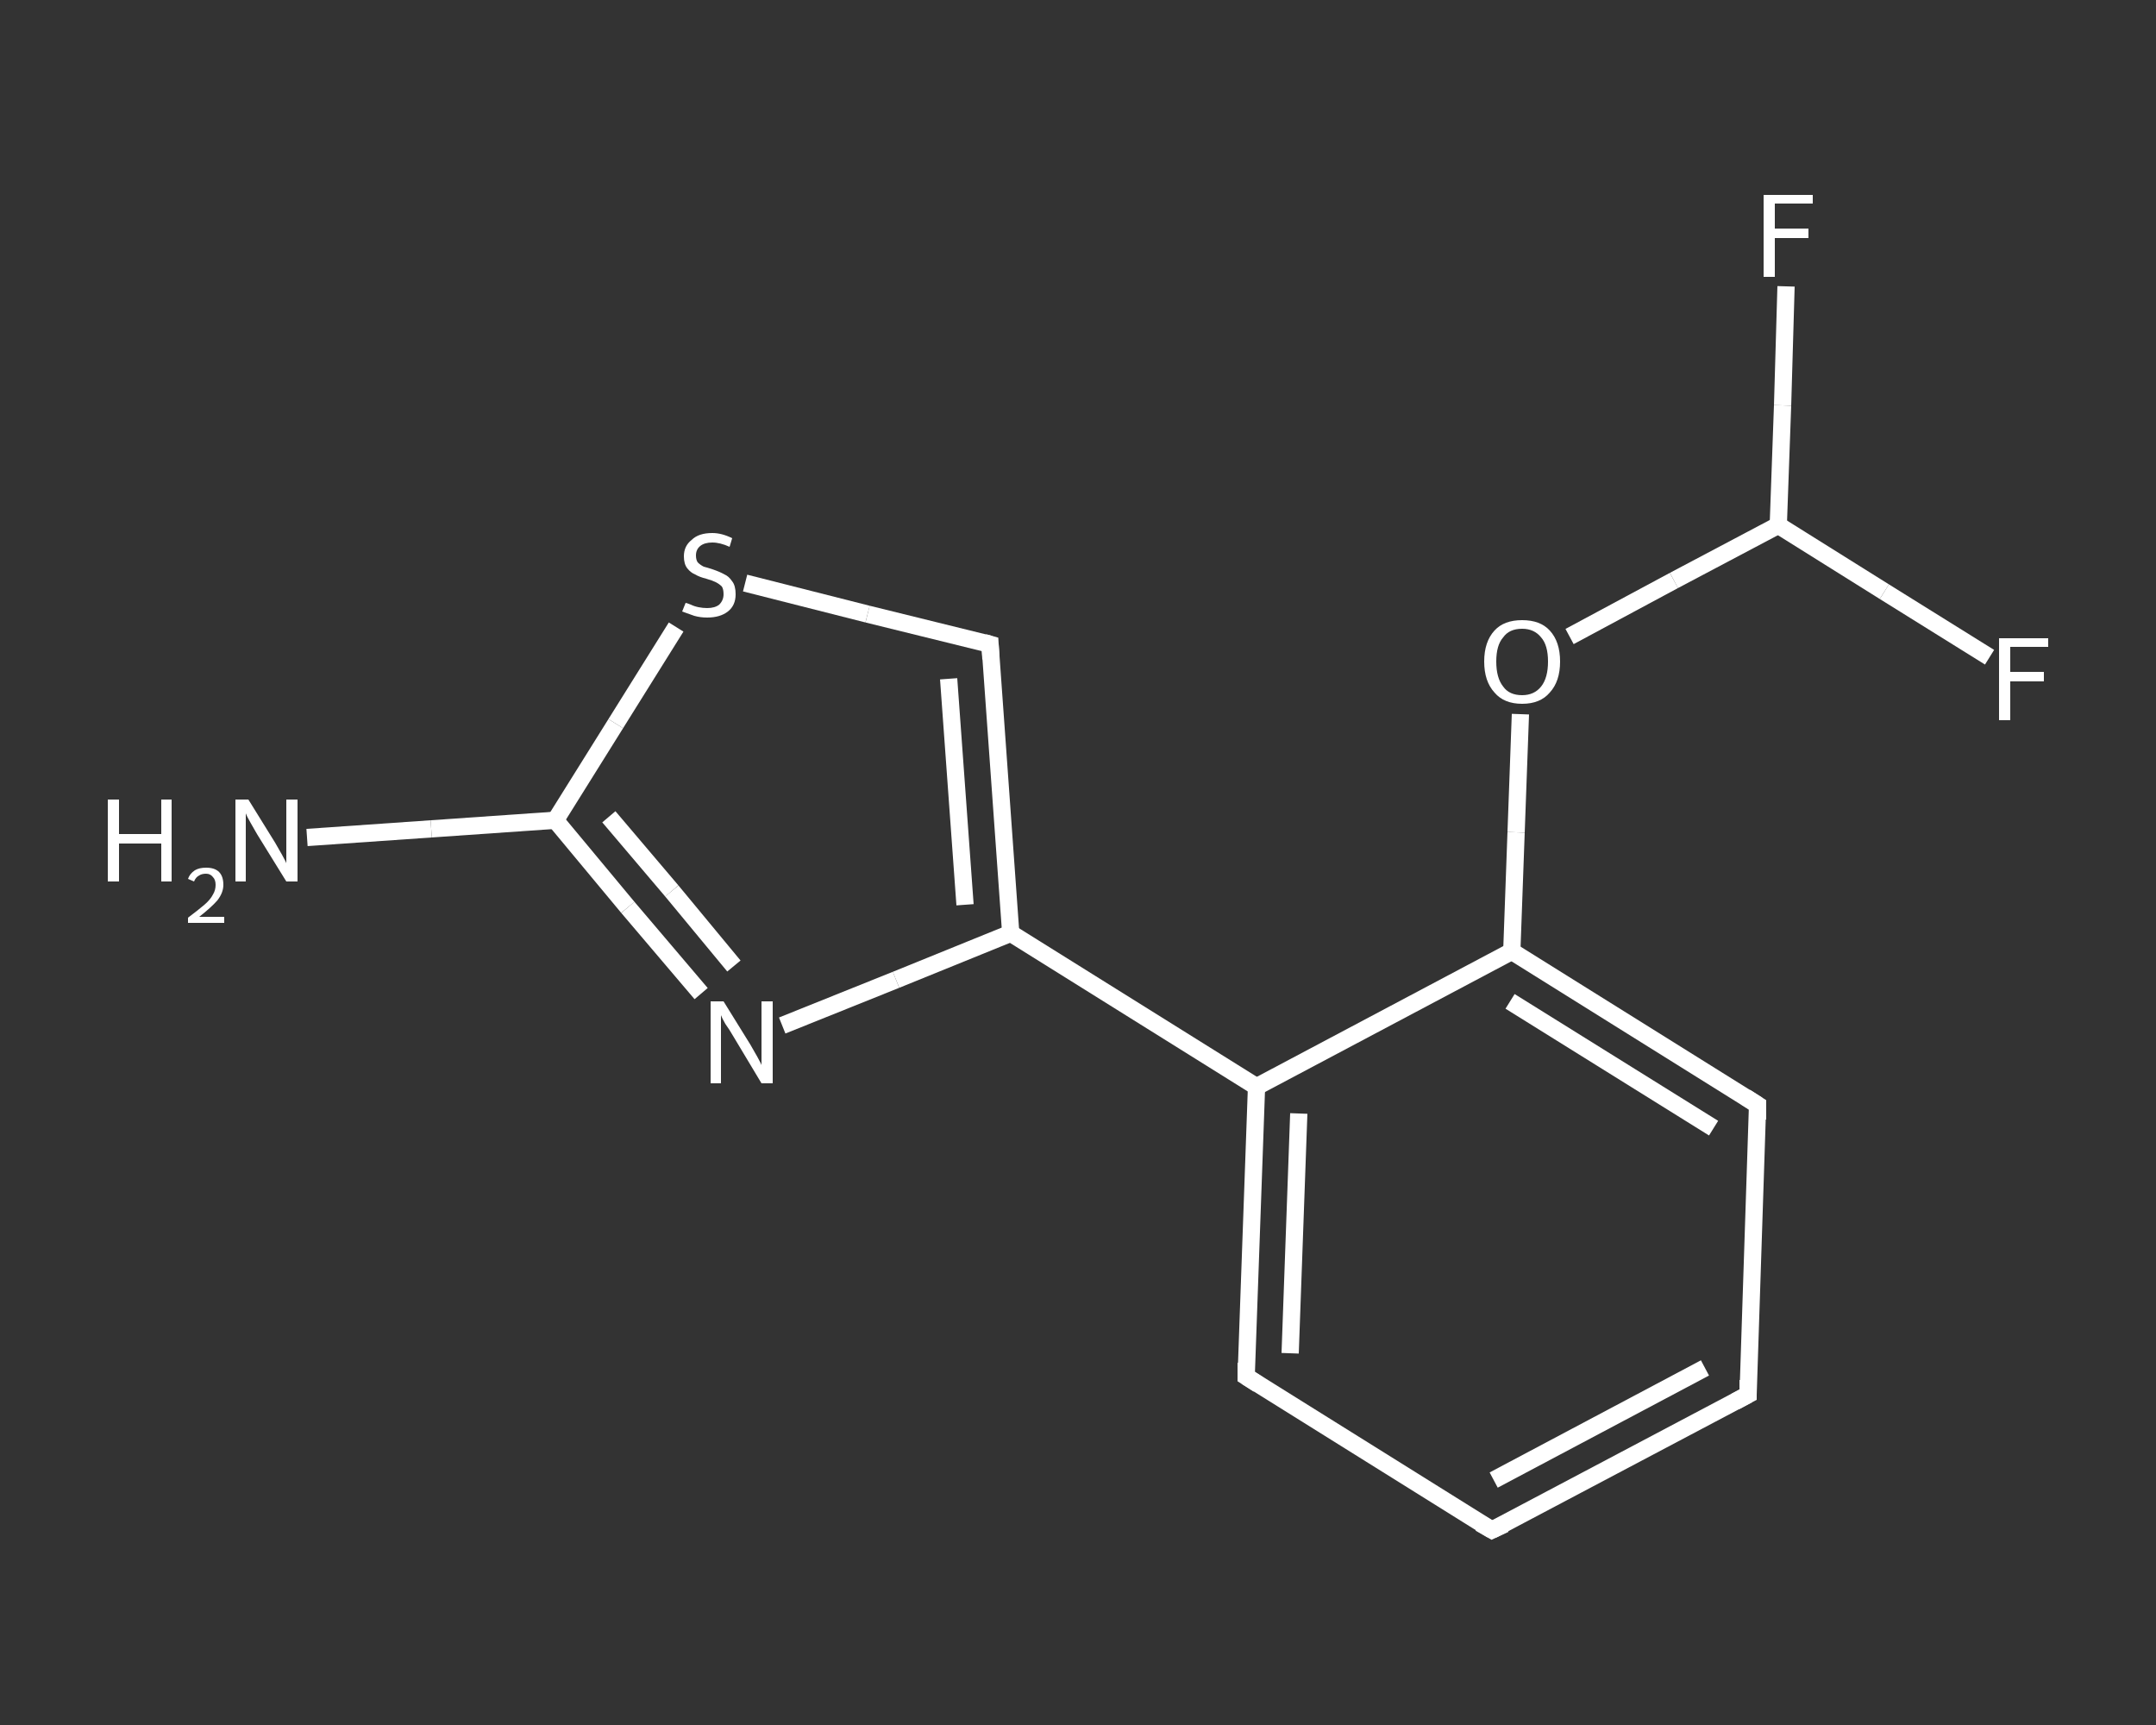 <?xml version='1.0' encoding='iso-8859-1'?>
<svg version='1.1' baseProfile='full'
              xmlns='http://www.w3.org/2000/svg'
                      xmlns:rdkit='http://www.rdkit.org/xml'
                      xmlns:xlink='http://www.w3.org/1999/xlink'
                  xml:space='preserve'
width='250px' height='200px' viewBox='0 0 250 200'>
<rect x="0" y="0" width="250" height="200" fill="#333333" stroke="none"/>
<!-- END OF HEADER -->
<rect style='opacity:1.0;fill:transparent;stroke:none' width='250.0' height='200.0' x='0.0' y='0.0'> </rect>
<path class='bond-0 atom-0 atom-1' d='M 35.6,97.1 L 50.0,96.1' style='fill:none;fill-rule:evenodd;stroke:#FFFFFF;stroke-width:2.0px;stroke-linecap:butt;stroke-linejoin:miter;stroke-opacity:1' />
<path class='bond-0 atom-0 atom-1' d='M 50.0,96.1 L 64.4,95.1' style='fill:none;fill-rule:evenodd;stroke:#FFFFFF;stroke-width:2.0px;stroke-linecap:butt;stroke-linejoin:miter;stroke-opacity:1' />
<path class='bond-1 atom-1 atom-2' d='M 64.4,95.1 L 72.8,105.2' style='fill:none;fill-rule:evenodd;stroke:#FFFFFF;stroke-width:2.0px;stroke-linecap:butt;stroke-linejoin:miter;stroke-opacity:1' />
<path class='bond-1 atom-1 atom-2' d='M 72.8,105.2 L 81.3,115.2' style='fill:none;fill-rule:evenodd;stroke:#FFFFFF;stroke-width:2.0px;stroke-linecap:butt;stroke-linejoin:miter;stroke-opacity:1' />
<path class='bond-1 atom-1 atom-2' d='M 70.6,94.7 L 77.9,103.3' style='fill:none;fill-rule:evenodd;stroke:#FFFFFF;stroke-width:2.0px;stroke-linecap:butt;stroke-linejoin:miter;stroke-opacity:1' />
<path class='bond-1 atom-1 atom-2' d='M 77.9,103.3 L 85.1,112.0' style='fill:none;fill-rule:evenodd;stroke:#FFFFFF;stroke-width:2.0px;stroke-linecap:butt;stroke-linejoin:miter;stroke-opacity:1' />
<path class='bond-2 atom-2 atom-3' d='M 90.7,118.9 L 103.9,113.6' style='fill:none;fill-rule:evenodd;stroke:#FFFFFF;stroke-width:2.0px;stroke-linecap:butt;stroke-linejoin:miter;stroke-opacity:1' />
<path class='bond-2 atom-2 atom-3' d='M 103.9,113.6 L 117.2,108.2' style='fill:none;fill-rule:evenodd;stroke:#FFFFFF;stroke-width:2.0px;stroke-linecap:butt;stroke-linejoin:miter;stroke-opacity:1' />
<path class='bond-3 atom-3 atom-4' d='M 117.2,108.2 L 145.7,126.0' style='fill:none;fill-rule:evenodd;stroke:#FFFFFF;stroke-width:2.0px;stroke-linecap:butt;stroke-linejoin:miter;stroke-opacity:1' />
<path class='bond-4 atom-4 atom-5' d='M 145.7,126.0 L 144.5,159.6' style='fill:none;fill-rule:evenodd;stroke:#FFFFFF;stroke-width:2.0px;stroke-linecap:butt;stroke-linejoin:miter;stroke-opacity:1' />
<path class='bond-4 atom-4 atom-5' d='M 150.6,129.1 L 149.6,156.9' style='fill:none;fill-rule:evenodd;stroke:#FFFFFF;stroke-width:2.0px;stroke-linecap:butt;stroke-linejoin:miter;stroke-opacity:1' />
<path class='bond-5 atom-5 atom-6' d='M 144.5,159.6 L 173.0,177.4' style='fill:none;fill-rule:evenodd;stroke:#FFFFFF;stroke-width:2.0px;stroke-linecap:butt;stroke-linejoin:miter;stroke-opacity:1' />
<path class='bond-6 atom-6 atom-7' d='M 173.0,177.4 L 202.7,161.7' style='fill:none;fill-rule:evenodd;stroke:#FFFFFF;stroke-width:2.0px;stroke-linecap:butt;stroke-linejoin:miter;stroke-opacity:1' />
<path class='bond-6 atom-6 atom-7' d='M 173.2,171.6 L 197.7,158.6' style='fill:none;fill-rule:evenodd;stroke:#FFFFFF;stroke-width:2.0px;stroke-linecap:butt;stroke-linejoin:miter;stroke-opacity:1' />
<path class='bond-7 atom-7 atom-8' d='M 202.7,161.7 L 203.8,128.1' style='fill:none;fill-rule:evenodd;stroke:#FFFFFF;stroke-width:2.0px;stroke-linecap:butt;stroke-linejoin:miter;stroke-opacity:1' />
<path class='bond-8 atom-8 atom-9' d='M 203.8,128.1 L 175.3,110.3' style='fill:none;fill-rule:evenodd;stroke:#FFFFFF;stroke-width:2.0px;stroke-linecap:butt;stroke-linejoin:miter;stroke-opacity:1' />
<path class='bond-8 atom-8 atom-9' d='M 198.7,130.8 L 175.1,116.1' style='fill:none;fill-rule:evenodd;stroke:#FFFFFF;stroke-width:2.0px;stroke-linecap:butt;stroke-linejoin:miter;stroke-opacity:1' />
<path class='bond-9 atom-9 atom-10' d='M 175.3,110.3 L 175.8,96.5' style='fill:none;fill-rule:evenodd;stroke:#FFFFFF;stroke-width:2.0px;stroke-linecap:butt;stroke-linejoin:miter;stroke-opacity:1' />
<path class='bond-9 atom-9 atom-10' d='M 175.8,96.5 L 176.3,82.8' style='fill:none;fill-rule:evenodd;stroke:#FFFFFF;stroke-width:2.0px;stroke-linecap:butt;stroke-linejoin:miter;stroke-opacity:1' />
<path class='bond-10 atom-10 atom-11' d='M 182.0,73.8 L 194.1,67.3' style='fill:none;fill-rule:evenodd;stroke:#FFFFFF;stroke-width:2.0px;stroke-linecap:butt;stroke-linejoin:miter;stroke-opacity:1' />
<path class='bond-10 atom-10 atom-11' d='M 194.1,67.3 L 206.2,60.9' style='fill:none;fill-rule:evenodd;stroke:#FFFFFF;stroke-width:2.0px;stroke-linecap:butt;stroke-linejoin:miter;stroke-opacity:1' />
<path class='bond-11 atom-11 atom-12' d='M 206.2,60.9 L 206.7,47.0' style='fill:none;fill-rule:evenodd;stroke:#FFFFFF;stroke-width:2.0px;stroke-linecap:butt;stroke-linejoin:miter;stroke-opacity:1' />
<path class='bond-11 atom-11 atom-12' d='M 206.7,47.0 L 207.1,33.2' style='fill:none;fill-rule:evenodd;stroke:#FFFFFF;stroke-width:2.0px;stroke-linecap:butt;stroke-linejoin:miter;stroke-opacity:1' />
<path class='bond-12 atom-11 atom-13' d='M 206.2,60.9 L 218.5,68.6' style='fill:none;fill-rule:evenodd;stroke:#FFFFFF;stroke-width:2.0px;stroke-linecap:butt;stroke-linejoin:miter;stroke-opacity:1' />
<path class='bond-12 atom-11 atom-13' d='M 218.5,68.6 L 230.7,76.2' style='fill:none;fill-rule:evenodd;stroke:#FFFFFF;stroke-width:2.0px;stroke-linecap:butt;stroke-linejoin:miter;stroke-opacity:1' />
<path class='bond-13 atom-3 atom-14' d='M 117.2,108.2 L 114.8,74.7' style='fill:none;fill-rule:evenodd;stroke:#FFFFFF;stroke-width:2.0px;stroke-linecap:butt;stroke-linejoin:miter;stroke-opacity:1' />
<path class='bond-13 atom-3 atom-14' d='M 111.9,104.9 L 110.0,78.7' style='fill:none;fill-rule:evenodd;stroke:#FFFFFF;stroke-width:2.0px;stroke-linecap:butt;stroke-linejoin:miter;stroke-opacity:1' />
<path class='bond-14 atom-14 atom-15' d='M 114.8,74.7 L 100.6,71.2' style='fill:none;fill-rule:evenodd;stroke:#FFFFFF;stroke-width:2.0px;stroke-linecap:butt;stroke-linejoin:miter;stroke-opacity:1' />
<path class='bond-14 atom-14 atom-15' d='M 100.6,71.2 L 86.4,67.6' style='fill:none;fill-rule:evenodd;stroke:#FFFFFF;stroke-width:2.0px;stroke-linecap:butt;stroke-linejoin:miter;stroke-opacity:1' />
<path class='bond-15 atom-15 atom-1' d='M 78.4,72.7 L 71.4,83.9' style='fill:none;fill-rule:evenodd;stroke:#FFFFFF;stroke-width:2.0px;stroke-linecap:butt;stroke-linejoin:miter;stroke-opacity:1' />
<path class='bond-15 atom-15 atom-1' d='M 71.4,83.9 L 64.4,95.1' style='fill:none;fill-rule:evenodd;stroke:#FFFFFF;stroke-width:2.0px;stroke-linecap:butt;stroke-linejoin:miter;stroke-opacity:1' />
<path class='bond-16 atom-9 atom-4' d='M 175.3,110.3 L 145.7,126.0' style='fill:none;fill-rule:evenodd;stroke:#FFFFFF;stroke-width:2.0px;stroke-linecap:butt;stroke-linejoin:miter;stroke-opacity:1' />
<path d='M 144.5,158.0 L 144.5,159.6 L 145.9,160.5' style='fill:none;stroke:#FFFFFF;stroke-width:2.0px;stroke-linecap:butt;stroke-linejoin:miter;stroke-opacity:1;' />
<path d='M 171.6,176.6 L 173.0,177.4 L 174.5,176.7' style='fill:none;stroke:#FFFFFF;stroke-width:2.0px;stroke-linecap:butt;stroke-linejoin:miter;stroke-opacity:1;' />
<path d='M 201.2,162.5 L 202.7,161.7 L 202.7,160.0' style='fill:none;stroke:#FFFFFF;stroke-width:2.0px;stroke-linecap:butt;stroke-linejoin:miter;stroke-opacity:1;' />
<path d='M 203.8,129.8 L 203.8,128.1 L 202.4,127.2' style='fill:none;stroke:#FFFFFF;stroke-width:2.0px;stroke-linecap:butt;stroke-linejoin:miter;stroke-opacity:1;' />
<path d='M 114.9,76.4 L 114.8,74.7 L 114.1,74.5' style='fill:none;stroke:#FFFFFF;stroke-width:2.0px;stroke-linecap:butt;stroke-linejoin:miter;stroke-opacity:1;' />
<path class='atom-0' d='M 12.5 92.7
L 13.8 92.7
L 13.8 96.7
L 18.7 96.7
L 18.7 92.7
L 19.9 92.7
L 19.9 102.2
L 18.7 102.2
L 18.7 97.8
L 13.8 97.8
L 13.8 102.2
L 12.5 102.2
L 12.5 92.7
' fill='#FFFFFF'/>
<path class='atom-0' d='M 21.8 101.9
Q 22.0 101.3, 22.6 100.9
Q 23.1 100.6, 23.9 100.6
Q 24.9 100.6, 25.4 101.1
Q 25.9 101.6, 25.9 102.6
Q 25.9 103.5, 25.2 104.4
Q 24.5 105.2, 23.1 106.3
L 26.0 106.3
L 26.0 107.0
L 21.8 107.0
L 21.8 106.4
Q 23.0 105.5, 23.7 104.9
Q 24.4 104.3, 24.7 103.7
Q 25.0 103.2, 25.0 102.6
Q 25.0 102.0, 24.7 101.7
Q 24.4 101.3, 23.9 101.3
Q 23.4 101.3, 23.1 101.5
Q 22.7 101.7, 22.5 102.2
L 21.8 101.9
' fill='#FFFFFF'/>
<path class='atom-0' d='M 28.8 92.7
L 31.9 97.7
Q 32.2 98.2, 32.7 99.1
Q 33.2 100.0, 33.2 100.1
L 33.2 92.7
L 34.5 92.7
L 34.5 102.2
L 33.2 102.2
L 29.8 96.7
Q 29.4 96.0, 29.0 95.3
Q 28.6 94.6, 28.5 94.3
L 28.5 102.2
L 27.3 102.2
L 27.3 92.7
L 28.8 92.7
' fill='#FFFFFF'/>
<path class='atom-2' d='M 83.9 116.1
L 87.0 121.1
Q 87.3 121.6, 87.8 122.5
Q 88.3 123.4, 88.3 123.5
L 88.3 116.1
L 89.6 116.1
L 89.6 125.6
L 88.3 125.6
L 85.0 120.1
Q 84.6 119.4, 84.1 118.7
Q 83.7 118.0, 83.6 117.7
L 83.6 125.6
L 82.4 125.6
L 82.4 116.1
L 83.9 116.1
' fill='#FFFFFF'/>
<path class='atom-10' d='M 172.1 76.7
Q 172.1 74.4, 173.3 73.1
Q 174.4 71.9, 176.5 71.9
Q 178.6 71.9, 179.7 73.1
Q 180.9 74.4, 180.9 76.7
Q 180.9 79.0, 179.7 80.3
Q 178.6 81.6, 176.5 81.6
Q 174.4 81.6, 173.3 80.3
Q 172.1 79.0, 172.1 76.7
M 176.5 80.6
Q 177.9 80.6, 178.7 79.6
Q 179.5 78.6, 179.5 76.7
Q 179.5 74.8, 178.7 73.9
Q 177.9 72.9, 176.5 72.9
Q 175.0 72.9, 174.3 73.9
Q 173.5 74.8, 173.5 76.7
Q 173.5 78.6, 174.3 79.6
Q 175.0 80.6, 176.5 80.6
' fill='#FFFFFF'/>
<path class='atom-12' d='M 204.5 22.6
L 210.2 22.6
L 210.2 23.6
L 205.8 23.6
L 205.8 26.5
L 209.7 26.5
L 209.7 27.6
L 205.8 27.6
L 205.8 32.1
L 204.5 32.1
L 204.5 22.6
' fill='#FFFFFF'/>
<path class='atom-13' d='M 231.8 74.0
L 237.5 74.0
L 237.5 75.0
L 233.1 75.0
L 233.1 77.9
L 237.0 77.9
L 237.0 79.0
L 233.1 79.0
L 233.1 83.5
L 231.8 83.5
L 231.8 74.0
' fill='#FFFFFF'/>
<path class='atom-15' d='M 79.5 69.9
Q 79.6 69.9, 80.1 70.1
Q 80.5 70.3, 81.0 70.4
Q 81.5 70.5, 82.0 70.5
Q 82.9 70.5, 83.4 70.1
Q 83.9 69.6, 83.9 68.9
Q 83.9 68.3, 83.7 68.0
Q 83.4 67.7, 83.0 67.5
Q 82.6 67.3, 81.9 67.1
Q 81.1 66.9, 80.6 66.6
Q 80.1 66.4, 79.7 65.9
Q 79.3 65.4, 79.3 64.5
Q 79.3 63.3, 80.2 62.6
Q 81.0 61.8, 82.6 61.8
Q 83.7 61.8, 84.9 62.4
L 84.6 63.4
Q 83.5 62.9, 82.6 62.9
Q 81.7 62.9, 81.2 63.3
Q 80.7 63.7, 80.7 64.4
Q 80.7 64.9, 80.9 65.2
Q 81.2 65.5, 81.6 65.7
Q 82.0 65.8, 82.6 66.0
Q 83.5 66.3, 84.0 66.6
Q 84.5 66.8, 84.9 67.4
Q 85.3 67.9, 85.3 68.9
Q 85.3 70.2, 84.4 70.9
Q 83.5 71.6, 82.0 71.6
Q 81.2 71.6, 80.5 71.4
Q 79.9 71.2, 79.1 70.9
L 79.5 69.9
' fill='#FFFFFF'/>
</svg>
